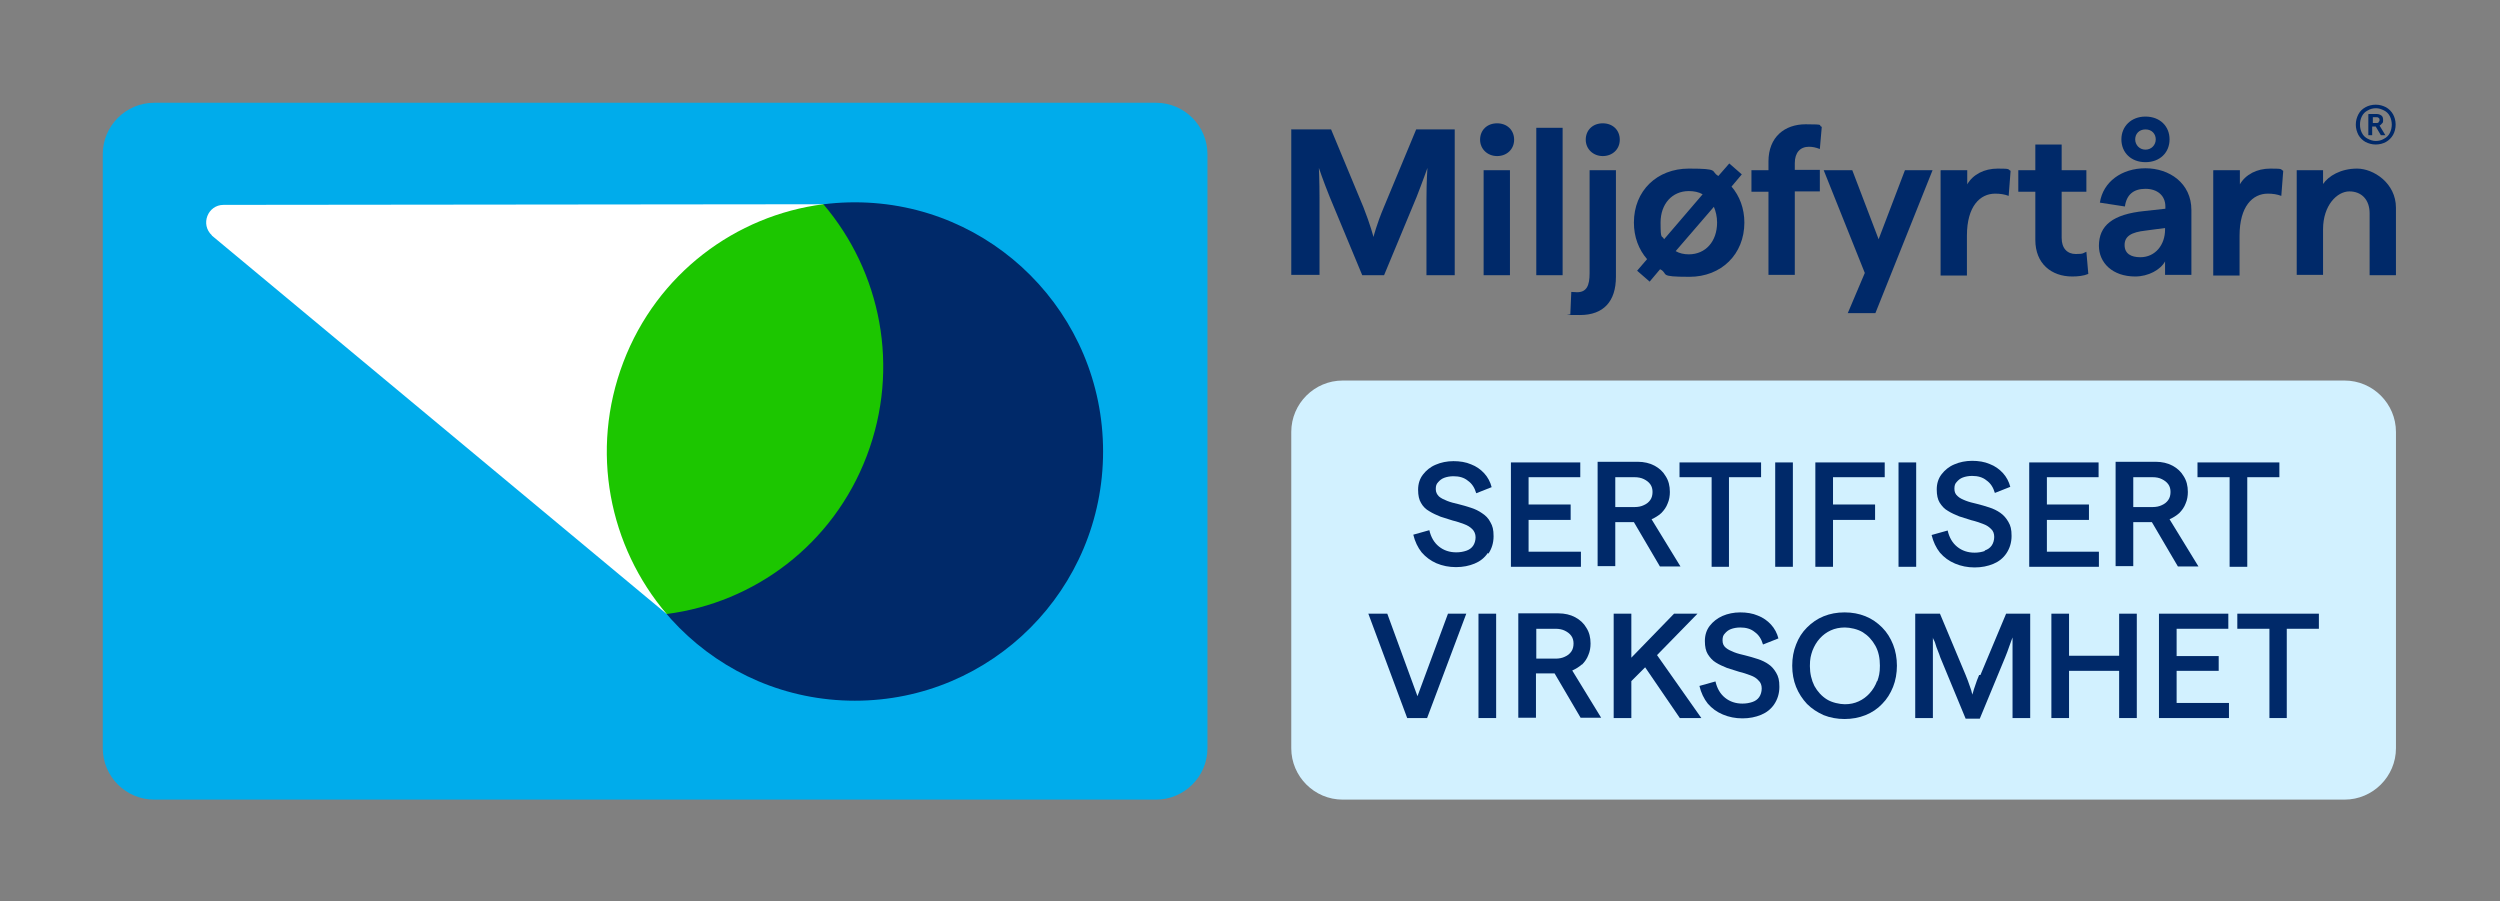 <?xml version="1.0" encoding="UTF-8"?>
<svg id="Layer_1" xmlns="http://www.w3.org/2000/svg" version="1.1" viewBox="0 0 778.5 280.7">
  <rect x="0" y="0" width="778.5" height="280.7" fill="#808080" stroke="none"/>
  <!-- Generator: Adobe Illustrator 29.1.0, SVG Export Plug-In . SVG Version: 2.1.0 Build 142)  -->
  <defs>
    <style>
      .st0 {
        fill: #00aceb;
      }

      .st1 {
        fill: #1cc600;
      }

      .st2 {
        fill: #002969;
      }

      .st3 {
        fill: #d2f1ff;
      }

      .st4 {
        fill: #fff;
      }
    </style>
  </defs>
  <g>
    <path class="st0" d="M48,32h312c8.8,0,16,7.2,16,16v185c0,8.8-7.2,16-16,16H48c-8.8,0-16-7.2-16-16V48c0-8.8,7.2-16,16-16"/>
    <path class="st2" d="M266.2,218.2c42.7,0,77.3-34.7,77.3-77.6s-34.6-77.6-77.3-77.6-77.3,34.7-77.3,77.6,34.6,77.6,77.3,77.6"/>
    <path class="st4" d="M65.9,73.3l141.7,117.9,48.8-127.6-186.8.2c-4.9,0-7.3,6.1-3.6,9.5"/>
    <path class="st1" d="M256.4,63.6c-27.3,3.5-51.8,21.6-62.3,49.2-10.5,27.6-4.4,57.4,13.5,78.4,27.3-3.5,51.8-21.6,62.3-49.2,10.5-27.6,4.4-57.4-13.5-78.4"/>
  </g>
  <g>
    <path class="st2" d="M736.6,44.2c-.9-.5-1.7-1.3-2.2-2.2-.5-1-.8-2-.8-3.2s.3-2.2.8-3.2,1.3-1.7,2.2-2.2c.9-.5,2-.8,3.2-.8s2.2.3,3.2.8c.9.5,1.7,1.3,2.2,2.2s.8,2,.8,3.2-.3,2.3-.8,3.2-1.3,1.7-2.2,2.2c-.9.5-2,.8-3.2.8s-2.2-.3-3.2-.8M742.4,43.2c.8-.4,1.4-1,1.8-1.8.4-.8.6-1.7.6-2.6s-.2-1.8-.6-2.6c-.4-.8-1-1.4-1.8-1.8-.8-.4-1.6-.7-2.5-.7s-1.8.2-2.6.7c-.8.4-1.4,1-1.8,1.8-.4.8-.6,1.6-.6,2.6s.2,1.8.6,2.6c.4.8,1,1.4,1.8,1.8.8.4,1.6.7,2.5.7s1.8-.2,2.6-.7h0ZM737.6,35.5h2.5c.6,0,1.1.2,1.5.5s.5.8.5,1.4,0,.7-.3,1-.4.5-.8.7l1.8,3h-1.4l-1.6-2.7h-1.1v2.7h-1.2v-6.5h0ZM740.7,38c.2-.2.3-.4.3-.6s0-.5-.3-.7c-.2-.2-.4-.2-.7-.2h-1.1v1.8h1.1c.3,0,.5,0,.7-.2h0Z"/>
    <g>
      <path class="st2" d="M402.2,40.3h12.3l10.1,24.3c2.1,5.3,3.1,9.2,3.1,9.2,0,0,1-4,3.2-9.2l10.1-24.3h12v45.4h-8.8v-23.6c0-5.7.3-9.8.3-9.8,0,0-1.4,4-3.4,9.1l-10.1,24.3h-6.8l-10.1-24.3c-2.1-5.2-3.4-9.1-3.4-9.1,0,0,.2,4.1.2,9.7v23.6h-8.8v-45.4h0Z"/>
      <path class="st2" d="M460.9,43.5c0-3,2.2-5.1,5.3-5.1s5.3,2.1,5.3,5.1-2.3,5.1-5.3,5.1-5.3-2.2-5.3-5.1ZM462,53h8.2v32.7h-8.2s0-32.7,0-32.7Z"/>
      <path class="st2" d="M478.4,39.8h8.2v45.9h-8.2s0-46,0-45.9Z"/>
      <path class="st2" d="M489,97.8l.3-6.9c.5,0,1.2.1,1.8.1,3,0,3.9-2.1,3.9-5.9v-32.1h8.2v33.2c0,7.6-3.8,11.9-11.2,11.9s-2.1-.1-3-.3h0ZM493.8,43.5c0-3,2.2-5.1,5.3-5.1s5.3,2.1,5.3,5.1-2.3,5.1-5.3,5.1-5.3-2.2-5.3-5.1Z"/>
      <path class="st2" d="M516.9,83.9l-3.2,3.8-3.9-3.4,3.1-3.6c-2.6-3-4.1-6.9-4.1-11.4,0-9.9,7.2-16.8,17.1-16.8s6.6.8,9.2,2.3l3.4-3.9,3.9,3.4-3.2,3.8c2.5,2.9,4,6.8,4,11.2,0,9.9-7.2,16.9-17.1,16.9s-6.4-.8-9-2.3h0ZM530.2,60.5c-1.2-.7-2.7-1-4.3-1-5.2,0-8.8,4-8.8,9.8s.4,3.7,1.1,5.2l12-14h0ZM534.7,69.3c0-1.8-.4-3.5-1-4.9l-11.9,13.8c1.2.7,2.6,1,4.1,1,5.2,0,8.8-4,8.8-9.9h0Z"/>
      <path class="st2" d="M550.7,59.7h-5.3v-6.7h5.3v-2.7c0-7.7,5.1-11.6,11.6-11.6s3.6.3,5,.8l-.6,6.9c-1.3-.5-2.3-.7-3.4-.7-2.7,0-4.4,1.8-4.4,5.1v2.1h7.8v6.7h-7.8v26h-8.2v-26h0Z"/>
      <path class="st2" d="M580.7,85l-12.8-32h8.9l8.2,21.5,8.2-21.5h8.6l-17.8,44.5h-8.6l5.3-12.5h0Z"/>
      <path class="st2" d="M604.4,53h8.2v4.4c1.8-3.1,5.3-4.9,9.5-4.9s3,.2,4,.7l-.6,7.8c-1.3-.5-2.7-.7-4.2-.7-4.7,0-8.8,3.9-8.8,13.1v12.4h-8.2v-32.7h0Z"/>
      <path class="st2" d="M633.8,74.8v-15.1h-5.3v-6.7h5.3v-8h8.2v8h7.7v6.7h-7.7v14.4c0,3.3,1.8,5,4.4,5s2.2-.3,3.3-.7l.6,6.9c-1.4.6-3.2.8-5,.8-6.5,0-11.5-4-11.5-11.4h0Z"/>
      <path class="st2" d="M653.6,76.6c0-6.4,4.3-9.9,14.3-10.9l6.4-.7v-.7c0-3.4-2.5-5.5-6.2-5.5s-5.9,1.8-6.4,5.5l-7.8-1.2c1-6.5,6.8-10.7,14.2-10.7s14.3,4.6,14.3,13v20.2h-8.2v-4.2c-1.4,2.6-5.2,4.7-9.3,4.7-7,0-11.3-4.2-11.3-9.6h0ZM660.6,43.4c0-4,3-7.1,7.5-7.1s7.5,3,7.5,7.1-3,7.1-7.5,7.1-7.5-3-7.5-7.1ZM668.2,71.8c-4.6.5-6.6,1.8-6.6,4.5s2,3.8,4.9,3.8c4.7,0,7.7-3.9,7.7-8.6v-.5l-6,.8h0ZM671.3,43.4c0-1.7-1.2-3.1-3.2-3.1s-3.2,1.4-3.2,3.1,1.3,3.2,3.2,3.2,3.2-1.5,3.2-3.2Z"/>
      <path class="st2" d="M689.3,53h8.2v4.4c1.8-3.1,5.3-4.9,9.5-4.9s3,.2,4,.7l-.6,7.8c-1.3-.5-2.7-.7-4.2-.7-4.7,0-8.8,3.9-8.8,13.1v12.4h-8.2v-32.7h0Z"/>
      <path class="st2" d="M715.2,53h8.2v4.3c1.7-2.5,5.5-4.8,10.6-4.8s12.1,4.5,12.1,12.2v21h-8.2v-19.3c0-4.2-2.5-6.8-6.3-6.8s-8.2,4.3-8.2,11.8v14.2h-8.2v-32.7h0Z"/>
    </g>
  </g>
  <g>
    <path class="st3" d="M730.1,118.5h-312c-8.8,0-16,7.2-16,16v98.5c0,8.8,7.2,16,16,16h312c8.8,0,16-7.2,16-16v-98.5c0-8.8-7.2-16-16-16Z"/>
    <g>
      <path class="st2" d="M463.5,172.4c1-1.5,1.6-3.3,1.6-5.4s-.3-3.2-1-4.4c-.6-1.2-1.5-2.1-2.6-2.8-1-.7-2.2-1.3-3.5-1.7-1.3-.4-2.5-.8-3.8-1.1s-2.5-.6-3.5-1c-1-.4-1.9-.8-2.6-1.4-.6-.6-1-1.3-1-2.3s.2-1.6.7-2.1c.5-.6,1.1-1.1,1.9-1.4.8-.3,1.8-.5,2.9-.5,1.8,0,3.3.4,4.5,1.4,1.3.9,2.1,2.2,2.6,3.9l4.8-1.9c-.4-1.6-1.2-3.1-2.3-4.3-1.1-1.2-2.5-2.2-4.1-2.8-1.6-.7-3.5-1-5.5-1s-3.9.4-5.5,1.1c-1.7.7-3,1.8-4,3.1-1,1.3-1.5,2.9-1.5,4.7s.3,3.1.9,4.1c.6,1.1,1.5,2,2.6,2.6,1.1.7,2.3,1.2,3.5,1.7,1.3.4,2.5.8,3.8,1.2,1.3.3,2.4.7,3.5,1.1,1.1.4,1.9.9,2.6,1.6.6.6,1,1.5,1,2.5s-.3,2-.8,2.7c-.5.7-1.2,1.2-2.1,1.5-.9.3-1.9.5-3.1.5-2.1,0-3.9-.6-5.4-1.8-1.5-1.2-2.5-2.9-3-5.1l-5,1.4c.5,2.1,1.4,4,2.6,5.5,1.3,1.5,2.8,2.6,4.6,3.4,1.9.8,3.9,1.2,6.1,1.2s4.1-.4,5.8-1.1c1.7-.7,3.1-1.8,4.1-3.3h0Z"/>
      <polygon class="st2" points="460.4 195.8 460.4 218.9 460.4 223.6 465.9 223.6 465.9 218.9 465.9 195.8 465.9 191.1 460.4 191.1 460.4 195.8"/>
      <path class="st2" d="M664.3,162.6h5.8l8.1,13.8h6.4l-9-14.7c1.1-.5,2.1-1.1,3-1.9.9-.9,1.6-1.9,2-3,.5-1.1.7-2.4.7-3.6,0-1.9-.4-3.5-1.3-4.9-.8-1.4-2-2.5-3.5-3.3-1.5-.8-3.3-1.2-5.2-1.2h-12.5v32.5h5.5v-13.8h0ZM664.3,148.6h6c1.2,0,2.1.2,2.9.6.8.4,1.5.9,2,1.6.5.7.7,1.5.7,2.4s-.2,1.8-.7,2.5c-.5.7-1.1,1.2-2,1.6-.8.4-1.8.6-2.9.6h-6v-9.3h0Z"/>
      <path class="st2" d="M503,162.6h5.8l8.1,13.8h6.4l-9-14.7c1.1-.5,2.1-1.1,3-1.9.9-.9,1.6-1.9,2-3,.5-1.1.7-2.4.7-3.6,0-1.9-.4-3.5-1.3-4.9-.8-1.4-2-2.5-3.5-3.3-1.5-.8-3.3-1.2-5.2-1.2h-12.5v32.5h5.5v-13.8h0ZM503,148.6h6c1.1,0,2.1.2,2.9.6.8.4,1.5.9,2,1.6.5.7.7,1.5.7,2.4s-.2,1.8-.7,2.5c-.5.7-1.1,1.2-2,1.6-.8.4-1.8.6-2.9.6h-6v-9.3h0Z"/>
      <polygon class="st2" points="570.8 161.9 583.9 161.9 583.9 157.1 570.8 157.1 570.8 148.6 586.9 148.6 586.9 144 565.3 144 565.3 176.5 570.8 176.5 570.8 161.9"/>
      <polygon class="st2" points="558.3 171.8 558.3 148.6 558.3 144 552.8 144 552.8 148.6 552.8 171.8 552.8 176.5 558.3 176.5 558.3 171.8"/>
      <polygon class="st2" points="533 176.5 538.4 176.5 538.4 148.6 548.4 148.6 548.4 144 523 144 523 148.6 533 148.6 533 176.5"/>
      <polygon class="st2" points="492.3 171.8 476 171.8 476 161.9 489.1 161.9 489.1 157.1 476 157.1 476 148.6 492.1 148.6 492.1 144 470.5 144 470.5 176.5 492.3 176.5 492.3 171.8"/>
      <path class="st2" d="M618,171.6c-.9.3-1.9.5-3.1.5-2.1,0-3.9-.6-5.4-1.8-1.5-1.2-2.5-2.9-3-5.1l-5,1.4c.5,2.1,1.4,4,2.6,5.5,1.3,1.5,2.8,2.6,4.7,3.4,1.9.8,3.9,1.2,6.1,1.2s4.1-.4,5.8-1.1,3.1-1.8,4.1-3.3c1-1.5,1.6-3.3,1.6-5.4s-.3-3.2-1-4.4c-.7-1.2-1.5-2.1-2.5-2.8s-2.2-1.3-3.5-1.7c-1.3-.4-2.5-.8-3.8-1.1s-2.5-.6-3.5-1c-1-.4-1.9-.8-2.5-1.4-.7-.6-1-1.3-1-2.3s.2-1.6.7-2.1c.5-.6,1.1-1.1,1.9-1.4.8-.3,1.8-.5,2.9-.5,1.8,0,3.3.4,4.5,1.4,1.3.9,2.1,2.2,2.6,3.9l4.8-1.9c-.4-1.6-1.2-3.1-2.3-4.3-1.1-1.2-2.5-2.2-4.1-2.8-1.6-.7-3.5-1-5.5-1s-3.9.4-5.5,1.1c-1.7.7-3,1.8-4,3.1-1,1.3-1.5,2.9-1.5,4.7s.3,3.1.9,4.1c.7,1.1,1.5,2,2.6,2.6,1.1.7,2.3,1.2,3.5,1.7,1.3.4,2.5.8,3.8,1.2,1.3.3,2.4.7,3.5,1.1,1.1.4,1.9.9,2.6,1.6.7.6,1,1.5,1,2.5s-.3,2-.8,2.7c-.5.7-1.2,1.2-2.1,1.5h0Z"/>
      <polygon class="st2" points="441.4 216.8 432 191.1 426.1 191.1 438.2 223.6 444.4 223.6 456.6 191.1 450.9 191.1 441.4 216.8"/>
      <polygon class="st2" points="677.8 208.9 690.9 208.9 690.9 204.3 677.8 204.3 677.8 195.8 693.9 195.8 693.9 191.1 672.3 191.1 672.3 223.6 694.1 223.6 694.1 218.9 677.8 218.9 677.8 208.9"/>
      <polygon class="st2" points="659.9 204.2 644.3 204.2 644.3 191.1 638.8 191.1 638.8 223.6 644.3 223.6 644.3 208.9 659.9 208.9 659.9 223.6 665.4 223.6 665.4 191.1 659.9 191.1 659.9 204.2"/>
      <polygon class="st2" points="722.1 191.1 696.7 191.1 696.7 195.8 706.7 195.8 706.7 223.6 712.1 223.6 712.1 195.8 722.1 195.8 722.1 191.1"/>
      <path class="st2" d="M492.6,207c.9-.9,1.6-1.9,2-3,.5-1.1.7-2.4.7-3.6,0-1.9-.4-3.5-1.3-4.9-.8-1.4-2-2.5-3.5-3.3s-3.3-1.2-5.2-1.2h-12.5v32.5h5.5v-13.8h5.8l8.1,13.8h6.4l-9-14.7c1.1-.5,2.1-1.1,3-1.9ZM478.4,195.8h6c1.1,0,2.1.2,2.9.6.8.4,1.5.9,2,1.6.5.7.7,1.5.7,2.4s-.2,1.8-.7,2.5c-.5.7-1.1,1.2-2,1.6-.8.4-1.8.6-2.9.6h-6v-9.3h0Z"/>
      <polygon class="st2" points="653.6 171.8 637.4 171.8 637.4 161.9 650.5 161.9 650.5 157.1 637.4 157.1 637.4 148.6 653.5 148.6 653.5 144 631.9 144 631.9 176.5 653.6 176.5 653.6 171.8"/>
      <polygon class="st2" points="699.8 176.5 699.8 148.6 709.8 148.6 709.8 144 684.3 144 684.3 148.6 694.3 148.6 694.3 176.5 699.8 176.5"/>
      <polygon class="st2" points="528.6 191.1 521.3 191.1 508 204.8 508 191.1 502.5 191.1 502.5 223.6 508 223.6 508 212.1 512.3 207.8 523.1 223.6 529.8 223.6 516 204 528.6 191.1"/>
      <path class="st2" d="M550.8,206.9c-1-.7-2.2-1.3-3.5-1.7-1.3-.4-2.5-.8-3.8-1.1s-2.5-.6-3.5-1c-1-.4-1.9-.8-2.6-1.4-.7-.6-1-1.3-1-2.3s.2-1.6.7-2.1c.5-.6,1.1-1.1,1.9-1.4.8-.3,1.8-.5,2.9-.5,1.8,0,3.3.4,4.5,1.4,1.3.9,2.1,2.2,2.6,3.9l4.8-1.9c-.4-1.6-1.2-3.1-2.3-4.3-1.1-1.2-2.5-2.2-4.1-2.8-1.6-.7-3.5-1-5.5-1s-3.9.4-5.5,1.1-3,1.8-4,3.1c-1,1.3-1.5,2.9-1.5,4.7s.3,3.1.9,4.1c.7,1.1,1.5,2,2.5,2.6,1.1.7,2.3,1.2,3.5,1.7,1.3.4,2.5.8,3.8,1.2,1.3.3,2.4.7,3.5,1.1,1.1.4,1.9.9,2.5,1.6.7.6,1,1.5,1,2.5s-.3,2-.8,2.7c-.5.7-1.2,1.2-2.1,1.5s-1.9.5-3.1.5c-2.1,0-3.9-.6-5.4-1.8-1.5-1.2-2.5-2.9-3-5.1l-5,1.4c.5,2.1,1.4,4,2.6,5.5,1.3,1.5,2.8,2.6,4.7,3.4,1.9.8,3.9,1.2,6.1,1.2s4.1-.4,5.8-1.1c1.7-.7,3.1-1.8,4.1-3.3,1-1.5,1.6-3.3,1.6-5.4s-.3-3.2-1-4.4c-.7-1.2-1.5-2.1-2.6-2.8h0Z"/>
      <path class="st2" d="M616.3,210.2c-.5,1.2-.9,2.2-1.2,3.2-.3.9-.6,1.7-.7,2.2-.2.5-.2.8-.2.8,0,0,0-.3-.2-.8-.1-.6-.4-1.3-.7-2.2-.3-.9-.7-2-1.2-3.2l-8-19.1h-7.7v32.5h5.5v-18.6c0-1.3,0-2.4,0-3.4,0-1,0-1.8,0-2.3,0-.6,0-.8,0-.8,0,0,0,.3.3.8s.5,1.2.8,2.2c.3.9.8,1.9,1.2,3.2l7.9,19.1h4.4l7.9-19.1c.5-1.2.9-2.3,1.2-3.2.3-.9.6-1.7.8-2.2.2-.5.3-.8.3-.8,0,0,0,.3,0,.8,0,.6,0,1.3,0,2.3,0,1,0,2.1,0,3.4v18.6h5.5v-32.5h-7.5l-8,19.1h0Z"/>
      <polygon class="st2" points="596.7 171.8 596.7 148.6 596.7 144 591.2 144 591.2 148.6 591.2 171.8 591.2 176.5 596.7 176.5 596.7 171.8"/>
      <path class="st2" d="M586.1,195.4c-1.5-1.5-3.2-2.7-5.2-3.5-2-.8-4.1-1.2-6.5-1.2s-4.5.4-6.5,1.2c-2,.8-3.7,2-5.2,3.5-1.5,1.5-2.6,3.2-3.4,5.3-.8,2-1.2,4.2-1.2,6.6s.4,4.6,1.2,6.6c.8,2,2,3.8,3.4,5.3,1.5,1.5,3.2,2.6,5.2,3.5,2,.8,4.2,1.2,6.5,1.2s4.5-.4,6.5-1.2c2-.8,3.8-2,5.2-3.5,1.5-1.5,2.6-3.3,3.4-5.3.8-2,1.2-4.3,1.2-6.6s-.4-4.6-1.2-6.6c-.8-2-1.9-3.8-3.4-5.3ZM584.5,212.1c-.5,1.4-1.3,2.7-2.3,3.8-1,1.1-2.1,1.9-3.4,2.5-1.3.6-2.7.9-4.3.9s-4-.5-5.6-1.5-2.9-2.4-3.9-4.2c-.9-1.8-1.4-3.9-1.4-6.2s.3-3.3.8-4.8c.6-1.5,1.3-2.7,2.3-3.8,1-1.1,2.1-1.9,3.4-2.5s2.8-.9,4.4-.9,4,.5,5.6,1.5c1.6,1,2.9,2.4,3.9,4.2s1.4,3.9,1.4,6.2-.3,3.3-.8,4.8h0Z"/>
    </g>
  </g>
</svg>